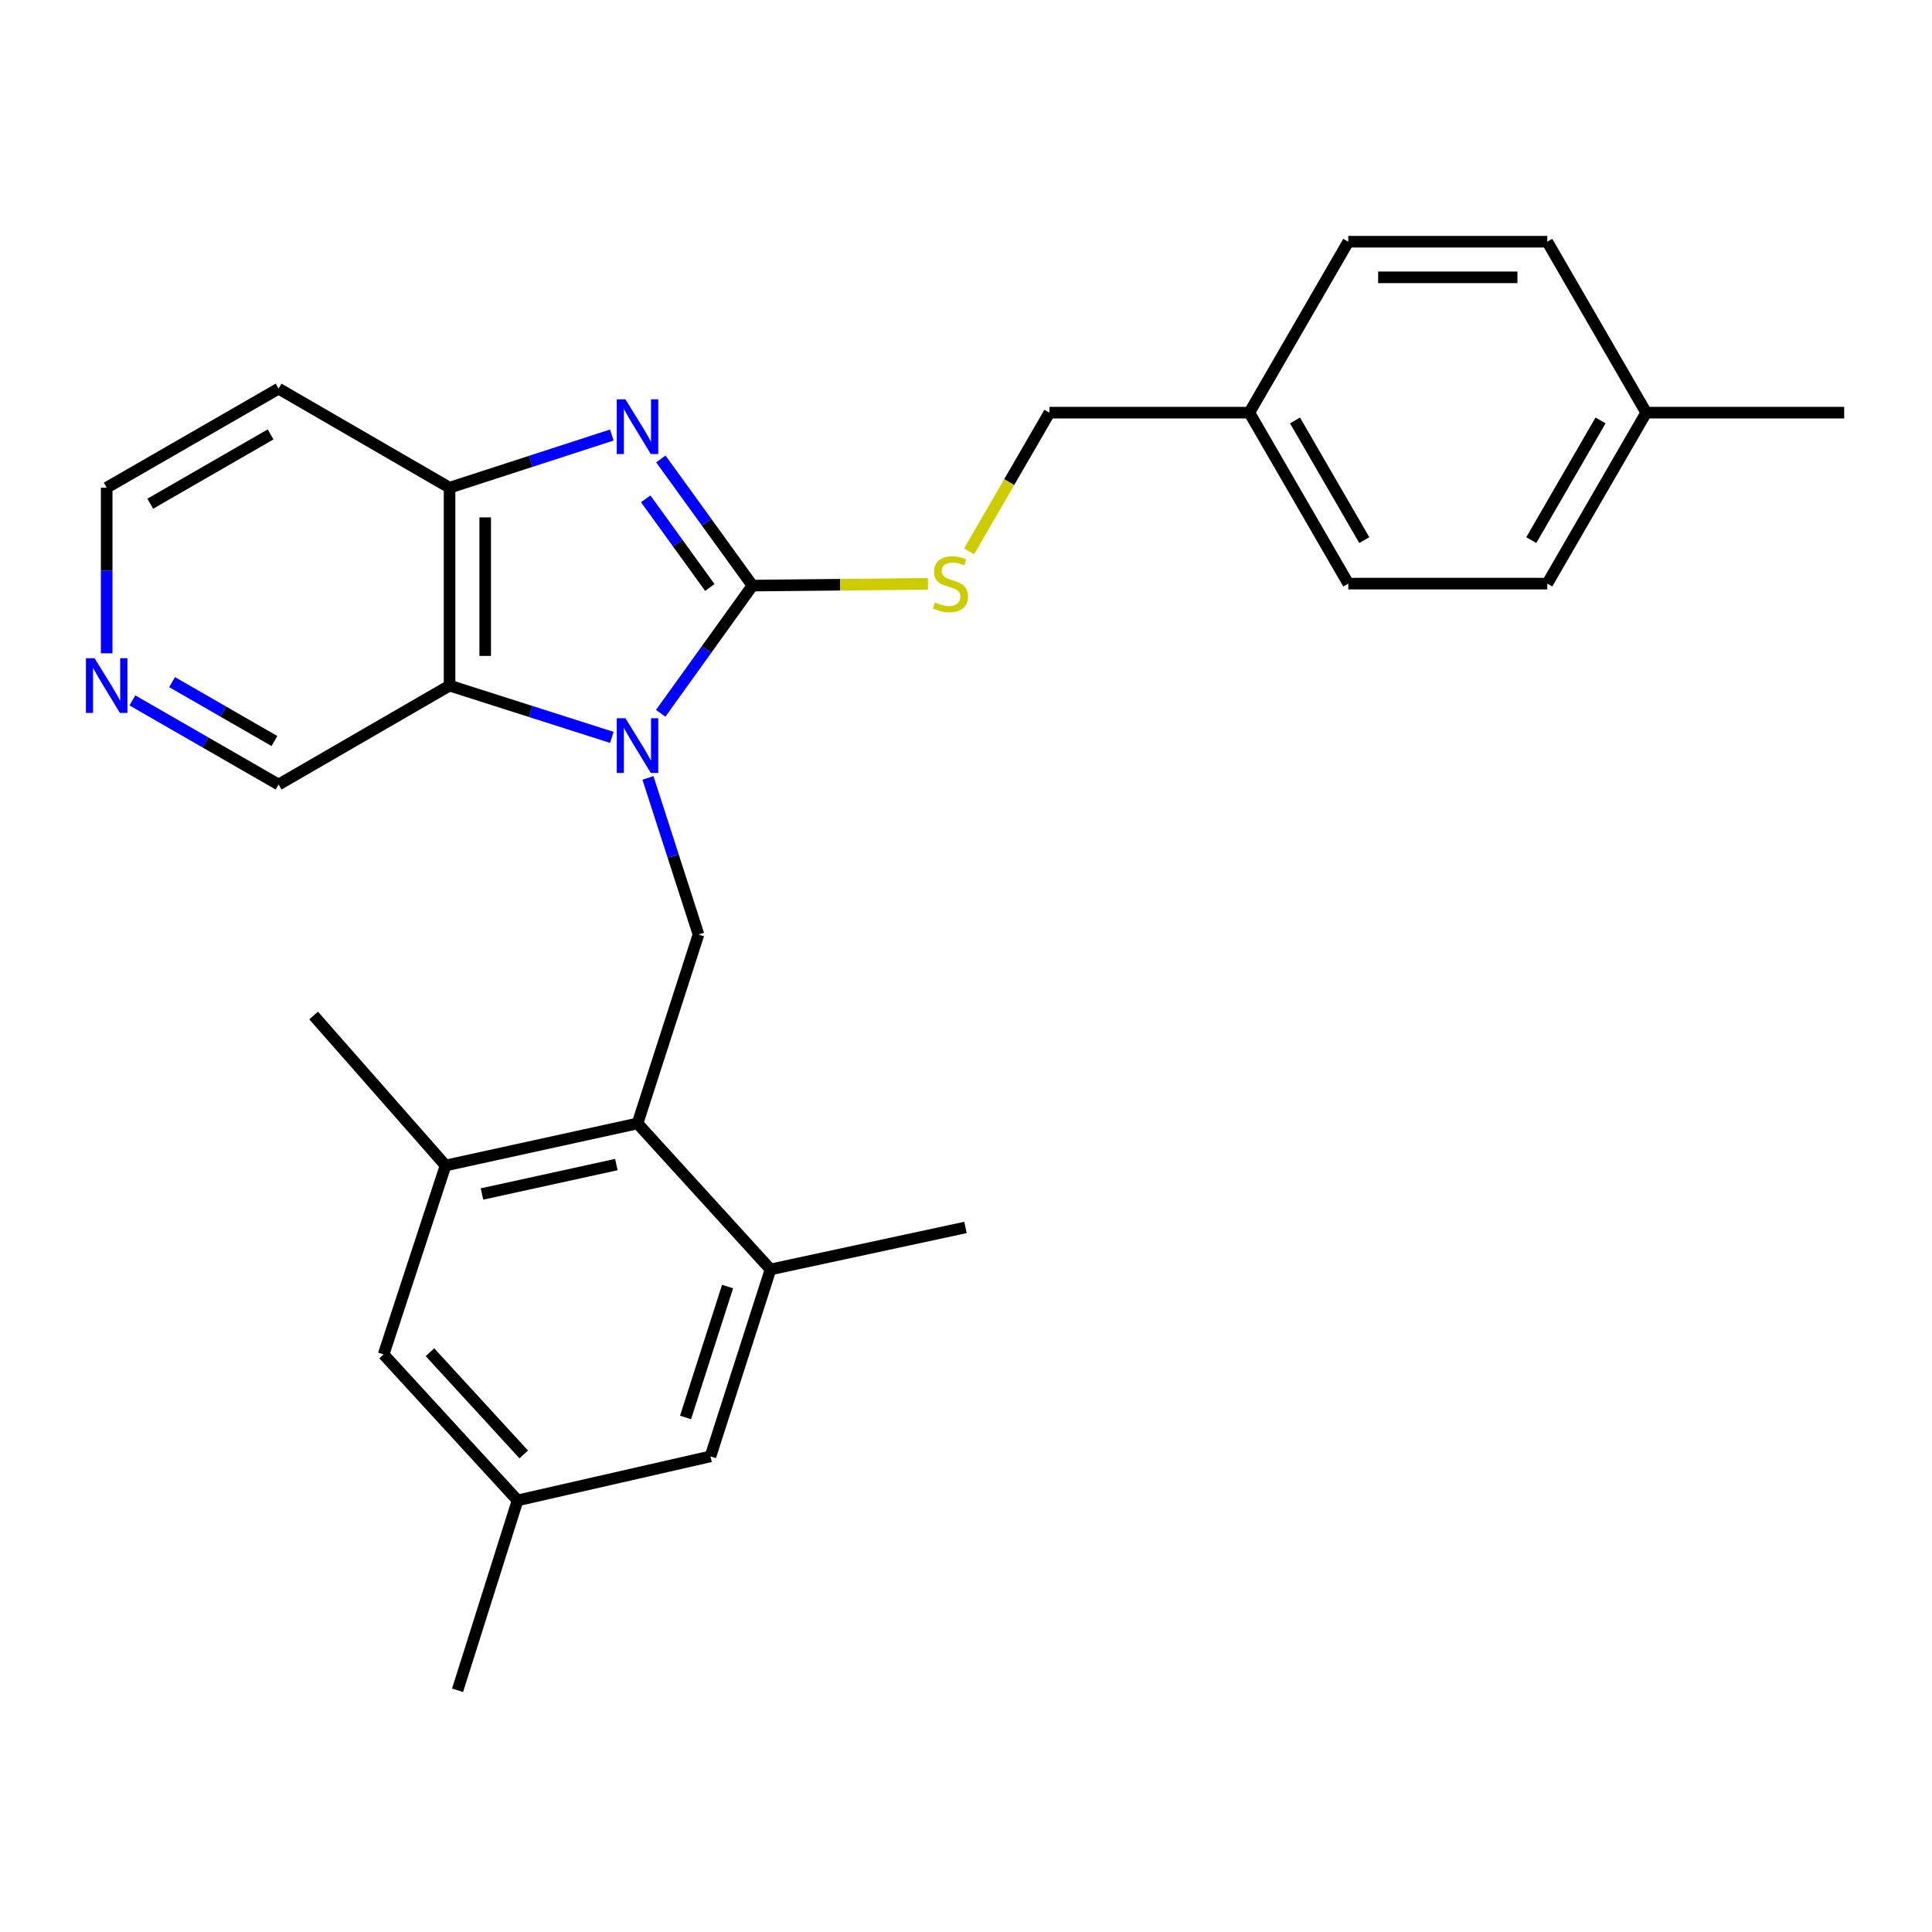 <?xml version='1.0' encoding='iso-8859-1'?>
<svg version='1.1' baseProfile='full'
              xmlns='http://www.w3.org/2000/svg'
                      xmlns:rdkit='http://www.rdkit.org/xml'
                      xmlns:xlink='http://www.w3.org/1999/xlink'
                  xml:space='preserve'
width='1000px' height='1000px' viewBox='0 0 1000 1000'>
<!-- END OF HEADER -->
<rect style='opacity:1.0;fill:#FFFFFF;stroke:none' width='1000' height='1000' x='0' y='0'> </rect>
<path class='bond-0' d='M 341.982,369.199 L 365.725,336.152' style='fill:none;fill-rule:evenodd;stroke:#0000FF;stroke-width:6px;stroke-linecap:butt;stroke-linejoin:miter;stroke-opacity:1' />
<path class='bond-0' d='M 365.725,336.152 L 389.468,303.104' style='fill:none;fill-rule:evenodd;stroke:#000000;stroke-width:6px;stroke-linecap:butt;stroke-linejoin:miter;stroke-opacity:1' />
<path class='bond-2' d='M 316.685,381.667 L 274.689,368.267' style='fill:none;fill-rule:evenodd;stroke:#0000FF;stroke-width:6px;stroke-linecap:butt;stroke-linejoin:miter;stroke-opacity:1' />
<path class='bond-2' d='M 274.689,368.267 L 232.693,354.867' style='fill:none;fill-rule:evenodd;stroke:#000000;stroke-width:6px;stroke-linecap:butt;stroke-linejoin:miter;stroke-opacity:1' />
<path class='bond-4' d='M 335.376,402.637 L 348.454,443.166' style='fill:none;fill-rule:evenodd;stroke:#0000FF;stroke-width:6px;stroke-linecap:butt;stroke-linejoin:miter;stroke-opacity:1' />
<path class='bond-4' d='M 348.454,443.166 L 361.531,483.695' style='fill:none;fill-rule:evenodd;stroke:#000000;stroke-width:6px;stroke-linecap:butt;stroke-linejoin:miter;stroke-opacity:1' />
<path class='bond-1' d='M 389.468,303.104 L 365.761,270.328' style='fill:none;fill-rule:evenodd;stroke:#000000;stroke-width:6px;stroke-linecap:butt;stroke-linejoin:miter;stroke-opacity:1' />
<path class='bond-1' d='M 365.761,270.328 L 342.055,237.551' style='fill:none;fill-rule:evenodd;stroke:#0000FF;stroke-width:6px;stroke-linecap:butt;stroke-linejoin:miter;stroke-opacity:1' />
<path class='bond-1' d='M 367.409,304.082 L 350.814,281.138' style='fill:none;fill-rule:evenodd;stroke:#000000;stroke-width:6px;stroke-linecap:butt;stroke-linejoin:miter;stroke-opacity:1' />
<path class='bond-1' d='M 350.814,281.138 L 334.22,258.195' style='fill:none;fill-rule:evenodd;stroke:#0000FF;stroke-width:6px;stroke-linecap:butt;stroke-linejoin:miter;stroke-opacity:1' />
<path class='bond-6' d='M 389.468,303.104 L 434.887,302.65' style='fill:none;fill-rule:evenodd;stroke:#000000;stroke-width:6px;stroke-linecap:butt;stroke-linejoin:miter;stroke-opacity:1' />
<path class='bond-6' d='M 434.887,302.65 L 480.306,302.196' style='fill:none;fill-rule:evenodd;stroke:#CCCC00;stroke-width:6px;stroke-linecap:butt;stroke-linejoin:miter;stroke-opacity:1' />
<path class='bond-27' d='M 316.681,225.169 L 274.687,238.798' style='fill:none;fill-rule:evenodd;stroke:#0000FF;stroke-width:6px;stroke-linecap:butt;stroke-linejoin:miter;stroke-opacity:1' />
<path class='bond-27' d='M 274.687,238.798 L 232.693,252.427' style='fill:none;fill-rule:evenodd;stroke:#000000;stroke-width:6px;stroke-linecap:butt;stroke-linejoin:miter;stroke-opacity:1' />
<path class='bond-3' d='M 232.693,354.867 L 232.693,252.427' style='fill:none;fill-rule:evenodd;stroke:#000000;stroke-width:6px;stroke-linecap:butt;stroke-linejoin:miter;stroke-opacity:1' />
<path class='bond-3' d='M 251.139,339.501 L 251.139,267.793' style='fill:none;fill-rule:evenodd;stroke:#000000;stroke-width:6px;stroke-linecap:butt;stroke-linejoin:miter;stroke-opacity:1' />
<path class='bond-14' d='M 232.693,354.867 L 144.201,406.077' style='fill:none;fill-rule:evenodd;stroke:#000000;stroke-width:6px;stroke-linecap:butt;stroke-linejoin:miter;stroke-opacity:1' />
<path class='bond-13' d='M 232.693,252.427 L 144.201,201.167' style='fill:none;fill-rule:evenodd;stroke:#000000;stroke-width:6px;stroke-linecap:butt;stroke-linejoin:miter;stroke-opacity:1' />
<path class='bond-5' d='M 361.531,483.695 L 329.978,581.493' style='fill:none;fill-rule:evenodd;stroke:#000000;stroke-width:6px;stroke-linecap:butt;stroke-linejoin:miter;stroke-opacity:1' />
<path class='bond-7' d='M 329.978,581.493 L 230.623,603.259' style='fill:none;fill-rule:evenodd;stroke:#000000;stroke-width:6px;stroke-linecap:butt;stroke-linejoin:miter;stroke-opacity:1' />
<path class='bond-7' d='M 319.022,602.777 L 249.474,618.014' style='fill:none;fill-rule:evenodd;stroke:#000000;stroke-width:6px;stroke-linecap:butt;stroke-linejoin:miter;stroke-opacity:1' />
<path class='bond-8' d='M 329.978,581.493 L 398.814,657.051' style='fill:none;fill-rule:evenodd;stroke:#000000;stroke-width:6px;stroke-linecap:butt;stroke-linejoin:miter;stroke-opacity:1' />
<path class='bond-15' d='M 501.602,285.403 L 522.39,249.495' style='fill:none;fill-rule:evenodd;stroke:#CCCC00;stroke-width:6px;stroke-linecap:butt;stroke-linejoin:miter;stroke-opacity:1' />
<path class='bond-15' d='M 522.39,249.495 L 543.178,213.587' style='fill:none;fill-rule:evenodd;stroke:#000000;stroke-width:6px;stroke-linecap:butt;stroke-linejoin:miter;stroke-opacity:1' />
<path class='bond-10' d='M 230.623,603.259 L 198.557,701.046' style='fill:none;fill-rule:evenodd;stroke:#000000;stroke-width:6px;stroke-linecap:butt;stroke-linejoin:miter;stroke-opacity:1' />
<path class='bond-24' d='M 230.623,603.259 L 162.33,525.63' style='fill:none;fill-rule:evenodd;stroke:#000000;stroke-width:6px;stroke-linecap:butt;stroke-linejoin:miter;stroke-opacity:1' />
<path class='bond-9' d='M 398.814,657.051 L 367.742,753.824' style='fill:none;fill-rule:evenodd;stroke:#000000;stroke-width:6px;stroke-linecap:butt;stroke-linejoin:miter;stroke-opacity:1' />
<path class='bond-9' d='M 376.59,665.928 L 354.839,733.669' style='fill:none;fill-rule:evenodd;stroke:#000000;stroke-width:6px;stroke-linecap:butt;stroke-linejoin:miter;stroke-opacity:1' />
<path class='bond-23' d='M 398.814,657.051 L 499.726,635.326' style='fill:none;fill-rule:evenodd;stroke:#000000;stroke-width:6px;stroke-linecap:butt;stroke-linejoin:miter;stroke-opacity:1' />
<path class='bond-12' d='M 367.742,753.824 L 267.895,776.605' style='fill:none;fill-rule:evenodd;stroke:#000000;stroke-width:6px;stroke-linecap:butt;stroke-linejoin:miter;stroke-opacity:1' />
<path class='bond-29' d='M 198.557,701.046 L 267.895,776.605' style='fill:none;fill-rule:evenodd;stroke:#000000;stroke-width:6px;stroke-linecap:butt;stroke-linejoin:miter;stroke-opacity:1' />
<path class='bond-29' d='M 222.548,699.908 L 271.085,752.799' style='fill:none;fill-rule:evenodd;stroke:#000000;stroke-width:6px;stroke-linecap:butt;stroke-linejoin:miter;stroke-opacity:1' />
<path class='bond-11' d='M 68.524,362.525 L 106.362,384.301' style='fill:none;fill-rule:evenodd;stroke:#0000FF;stroke-width:6px;stroke-linecap:butt;stroke-linejoin:miter;stroke-opacity:1' />
<path class='bond-11' d='M 106.362,384.301 L 144.201,406.077' style='fill:none;fill-rule:evenodd;stroke:#000000;stroke-width:6px;stroke-linecap:butt;stroke-linejoin:miter;stroke-opacity:1' />
<path class='bond-11' d='M 89.076,353.07 L 115.563,368.313' style='fill:none;fill-rule:evenodd;stroke:#0000FF;stroke-width:6px;stroke-linecap:butt;stroke-linejoin:miter;stroke-opacity:1' />
<path class='bond-11' d='M 115.563,368.313 L 142.05,383.556' style='fill:none;fill-rule:evenodd;stroke:#000000;stroke-width:6px;stroke-linecap:butt;stroke-linejoin:miter;stroke-opacity:1' />
<path class='bond-22' d='M 55.217,338.146 L 55.217,295.287' style='fill:none;fill-rule:evenodd;stroke:#0000FF;stroke-width:6px;stroke-linecap:butt;stroke-linejoin:miter;stroke-opacity:1' />
<path class='bond-22' d='M 55.217,295.287 L 55.217,252.427' style='fill:none;fill-rule:evenodd;stroke:#000000;stroke-width:6px;stroke-linecap:butt;stroke-linejoin:miter;stroke-opacity:1' />
<path class='bond-25' d='M 267.895,776.605 L 236.833,874.894' style='fill:none;fill-rule:evenodd;stroke:#000000;stroke-width:6px;stroke-linecap:butt;stroke-linejoin:miter;stroke-opacity:1' />
<path class='bond-28' d='M 144.201,201.167 L 55.217,252.427' style='fill:none;fill-rule:evenodd;stroke:#000000;stroke-width:6px;stroke-linecap:butt;stroke-linejoin:miter;stroke-opacity:1' />
<path class='bond-28' d='M 140.061,224.84 L 77.772,260.722' style='fill:none;fill-rule:evenodd;stroke:#000000;stroke-width:6px;stroke-linecap:butt;stroke-linejoin:miter;stroke-opacity:1' />
<path class='bond-16' d='M 543.178,213.587 L 646.653,213.587' style='fill:none;fill-rule:evenodd;stroke:#000000;stroke-width:6px;stroke-linecap:butt;stroke-linejoin:miter;stroke-opacity:1' />
<path class='bond-18' d='M 646.653,213.587 L 697.873,125.106' style='fill:none;fill-rule:evenodd;stroke:#000000;stroke-width:6px;stroke-linecap:butt;stroke-linejoin:miter;stroke-opacity:1' />
<path class='bond-19' d='M 646.653,213.587 L 697.873,302.079' style='fill:none;fill-rule:evenodd;stroke:#000000;stroke-width:6px;stroke-linecap:butt;stroke-linejoin:miter;stroke-opacity:1' />
<path class='bond-19' d='M 670.301,217.62 L 706.155,279.565' style='fill:none;fill-rule:evenodd;stroke:#000000;stroke-width:6px;stroke-linecap:butt;stroke-linejoin:miter;stroke-opacity:1' />
<path class='bond-17' d='M 852.085,213.587 L 800.866,302.079' style='fill:none;fill-rule:evenodd;stroke:#000000;stroke-width:6px;stroke-linecap:butt;stroke-linejoin:miter;stroke-opacity:1' />
<path class='bond-17' d='M 828.437,217.62 L 792.584,279.565' style='fill:none;fill-rule:evenodd;stroke:#000000;stroke-width:6px;stroke-linecap:butt;stroke-linejoin:miter;stroke-opacity:1' />
<path class='bond-26' d='M 852.085,213.587 L 954.545,213.587' style='fill:none;fill-rule:evenodd;stroke:#000000;stroke-width:6px;stroke-linecap:butt;stroke-linejoin:miter;stroke-opacity:1' />
<path class='bond-30' d='M 852.085,213.587 L 800.866,125.106' style='fill:none;fill-rule:evenodd;stroke:#000000;stroke-width:6px;stroke-linecap:butt;stroke-linejoin:miter;stroke-opacity:1' />
<path class='bond-21' d='M 697.873,125.106 L 800.866,125.106' style='fill:none;fill-rule:evenodd;stroke:#000000;stroke-width:6px;stroke-linecap:butt;stroke-linejoin:miter;stroke-opacity:1' />
<path class='bond-21' d='M 713.322,143.552 L 785.417,143.552' style='fill:none;fill-rule:evenodd;stroke:#000000;stroke-width:6px;stroke-linecap:butt;stroke-linejoin:miter;stroke-opacity:1' />
<path class='bond-20' d='M 697.873,302.079 L 800.866,302.079' style='fill:none;fill-rule:evenodd;stroke:#000000;stroke-width:6px;stroke-linecap:butt;stroke-linejoin:miter;stroke-opacity:1' />
<path  class='atom-0' d='M 323.718 371.748
L 332.998 386.748
Q 333.918 388.228, 335.398 390.908
Q 336.878 393.588, 336.958 393.748
L 336.958 371.748
L 340.718 371.748
L 340.718 400.068
L 336.838 400.068
L 326.878 383.668
Q 325.718 381.748, 324.478 379.548
Q 323.278 377.348, 322.918 376.668
L 322.918 400.068
L 319.238 400.068
L 319.238 371.748
L 323.718 371.748
' fill='#0000FF'/>
<path  class='atom-2' d='M 323.718 206.693
L 332.998 221.693
Q 333.918 223.173, 335.398 225.853
Q 336.878 228.533, 336.958 228.693
L 336.958 206.693
L 340.718 206.693
L 340.718 235.013
L 336.838 235.013
L 326.878 218.613
Q 325.718 216.693, 324.478 214.493
Q 323.278 212.293, 322.918 211.613
L 322.918 235.013
L 319.238 235.013
L 319.238 206.693
L 323.718 206.693
' fill='#0000FF'/>
<path  class='atom-7' d='M 483.948 311.799
Q 484.268 311.919, 485.588 312.479
Q 486.908 313.039, 488.348 313.399
Q 489.828 313.719, 491.268 313.719
Q 493.948 313.719, 495.508 312.439
Q 497.068 311.119, 497.068 308.839
Q 497.068 307.279, 496.268 306.319
Q 495.508 305.359, 494.308 304.839
Q 493.108 304.319, 491.108 303.719
Q 488.588 302.959, 487.068 302.239
Q 485.588 301.519, 484.508 299.999
Q 483.468 298.479, 483.468 295.919
Q 483.468 292.359, 485.868 290.159
Q 488.308 287.959, 493.108 287.959
Q 496.388 287.959, 500.108 289.519
L 499.188 292.599
Q 495.788 291.199, 493.228 291.199
Q 490.468 291.199, 488.948 292.359
Q 487.428 293.479, 487.468 295.439
Q 487.468 296.959, 488.228 297.879
Q 489.028 298.799, 490.148 299.319
Q 491.308 299.839, 493.228 300.439
Q 495.788 301.239, 497.308 302.039
Q 498.828 302.839, 499.908 304.479
Q 501.028 306.079, 501.028 308.839
Q 501.028 312.759, 498.388 314.879
Q 495.788 316.959, 491.428 316.959
Q 488.908 316.959, 486.988 316.399
Q 485.108 315.879, 482.868 314.959
L 483.948 311.799
' fill='#CCCC00'/>
<path  class='atom-12' d='M 48.957 340.707
L 58.237 355.707
Q 59.157 357.187, 60.637 359.867
Q 62.117 362.547, 62.197 362.707
L 62.197 340.707
L 65.957 340.707
L 65.957 369.027
L 62.077 369.027
L 52.117 352.627
Q 50.957 350.707, 49.717 348.507
Q 48.517 346.307, 48.157 345.627
L 48.157 369.027
L 44.477 369.027
L 44.477 340.707
L 48.957 340.707
' fill='#0000FF'/>
</svg>
